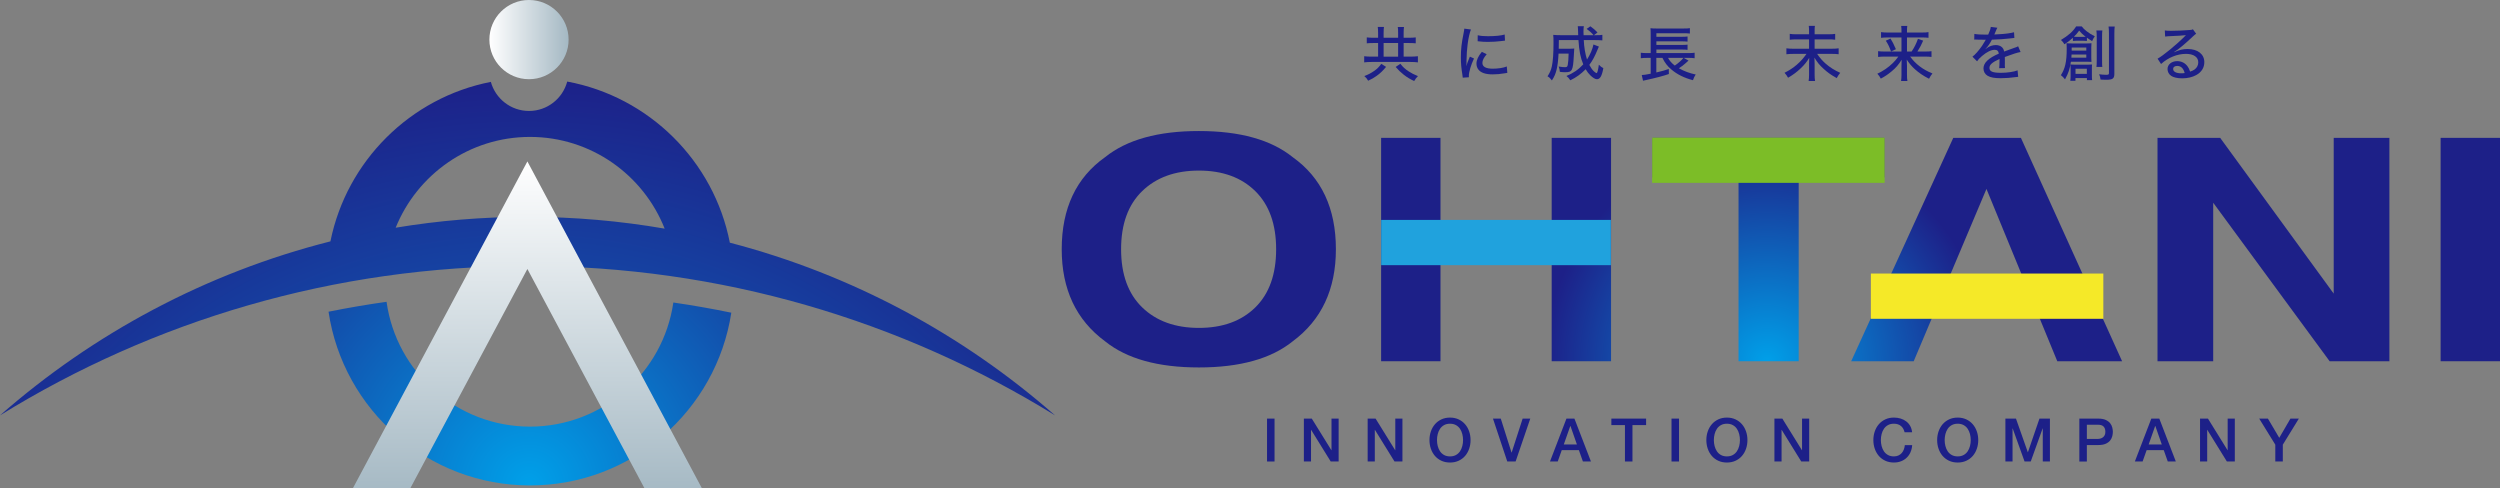 <?xml version="1.0" encoding="UTF-8"?>
<svg id="_レイヤー_1" data-name="レイヤー 1" xmlns="http://www.w3.org/2000/svg" width="564.4" height="110.262" xmlns:xlink="http://www.w3.org/1999/xlink" version="1.1" viewBox="0 0 564.4 110.262">
  <rect x="0" y="0" width="564.4" height="110.262" fill="#808080" stroke="none"/>
  <defs>
    <radialGradient id="_名称未設定グラデーション_2" data-name="名称未設定グラデーション 2" cx="398.955" cy="81.849" fx="398.955" fy="81.849" r="50.193" gradientUnits="userSpaceOnUse">
      <stop offset="0" stop-color="#00a0e9"/>
      <stop offset="1" stop-color="#1d2088"/>
    </radialGradient>
    <radialGradient id="_名称未設定グラデーション_2-2" data-name="名称未設定グラデーション 2" cy="81.849" fy="81.849" r="50.193" xlink:href="#_名称未設定グラデーション_2"/>
    <radialGradient id="_名称未設定グラデーション_2-3" data-name="名称未設定グラデーション 2" cy="81.849" fy="81.849" r="50.193" xlink:href="#_名称未設定グラデーション_2"/>
    <radialGradient id="_名称未設定グラデーション_2-4" data-name="名称未設定グラデーション 2" cx="398.955" cy="81.849" fx="398.955" fy="81.849" r="50.193" xlink:href="#_名称未設定グラデーション_2"/>
    <radialGradient id="_名称未設定グラデーション_2-5" data-name="名称未設定グラデーション 2" cx="398.955" cy="81.849" fx="398.955" fy="81.849" r="50.193" xlink:href="#_名称未設定グラデーション_2"/>
    <radialGradient id="_名称未設定グラデーション_2-6" data-name="名称未設定グラデーション 2" cx="398.955" cy="81.849" fx="398.955" fy="81.849" r="50.193" xlink:href="#_名称未設定グラデーション_2"/>
    <radialGradient id="_名称未設定グラデーション_2-7" data-name="名称未設定グラデーション 2" cx="-467.809" cy="191.392" fx="-467.809" fy="191.392" r="99.032" gradientTransform="translate(550.817 -67.129) scale(.922)" xlink:href="#_名称未設定グラデーション_2"/>
    <radialGradient id="_名称未設定グラデーション_2-8" data-name="名称未設定グラデーション 2" cx="-468.674" cy="267.822" fx="-468.674" fy="267.822" r="177.044" gradientTransform="translate(550.817 -67.129) scale(.922)" xlink:href="#_名称未設定グラデーション_2"/>
    <linearGradient id="linear-gradient" x1="110.486" y1="8.941" x2="128.368" y2="8.941" gradientUnits="userSpaceOnUse">
      <stop offset="0" stop-color="#fff"/>
      <stop offset="1" stop-color="#a4b8c3"/>
    </linearGradient>
    <linearGradient id="linear-gradient-2" x1="119.063" y1="36.049" x2="119.063" y2="112.452" xlink:href="#linear-gradient"/>
  </defs>
  <g>
    <g>
      <path d="M291.824,77.071c-4.878,3.923-11.931,5.885-21.159,5.885-9.229,0-16.282-1.962-21.159-5.885-6.542-4.813-9.813-11.747-9.813-20.803,0-9.238,3.271-16.172,9.813-20.802,4.877-3.923,11.93-5.885,21.159-5.885,9.228,0,16.281,1.962,21.159,5.885,6.512,4.631,9.768,11.565,9.768,20.802,0,9.056-3.257,15.99-9.768,20.803ZM283.391,69.407c3.139-3.079,4.709-7.459,4.709-13.138,0-5.656-1.57-10.03-4.709-13.121-3.14-3.091-7.382-4.636-12.726-4.636-5.345,0-9.609,1.54-12.792,4.619-3.183,3.079-4.775,7.459-4.775,13.138,0,5.68,1.592,10.059,4.775,13.138,3.183,3.079,7.447,4.619,12.792,4.619,5.344,0,9.586-1.54,12.726-4.619Z" style="fill: url(#_名称未設定グラデーション_2); stroke-width: 0px;"/>
      <path d="M311.799,81.553V31.121h13.405v19.229h25.101v-19.229h13.405v50.432h-13.405v-22.513h-25.101v22.513h-13.405Z" style="fill: url(#_名称未設定グラデーション_2-2); stroke-width: 0px;"/>
      <path d="M425.39,31.121v8.93h-19.319v41.502h-13.58v-41.502h-19.407v-8.93h52.306Z" style="fill: url(#_名称未設定グラデーション_2-3); stroke-width: 0px;"/>
      <path d="M440.974,31.121h15.267l22.845,50.432h-14.632l-4.261-10.367h-23.779l-4.377,10.367h-14.114l23.05-50.432ZM440.084,62.496h16.537l-8.157-19.844-8.38,19.844Z" style="fill: url(#_名称未設定グラデーション_2-4); stroke-width: 0px;"/>
      <path d="M487.08,31.121h14.145l25.632,35.165V31.121h12.573v50.432h-13.49l-26.287-35.784v35.784h-12.573V31.121Z" style="fill: url(#_名称未設定グラデーション_2-5); stroke-width: 0px;"/>
      <path d="M564.4,81.553h-13.405V31.121h13.405v50.432Z" style="fill: url(#_名称未設定グラデーション_2-6); stroke-width: 0px;"/>
    </g>
    <rect x="311.815" y="49.646" width="51.856" height="10.217" style="fill: #20a2dd; stroke-width: 0px;"/>
    <rect x="372.989" y="31.064" width="52.482" height="10.217" style="fill: #7cbd27; stroke-width: 0px;"/>
    <rect x="422.366" y="61.755" width="52.482" height="10.217" style="fill: #f5e928; stroke-width: 0px;"/>
  </g>
  <g>
    <g>
      <path d="M152.013,68.294c-2.279,15.821-15.92,28.02-32.362,28.02-16.497,0-30.172-12.281-32.383-28.179-4.408.619-8.773,1.368-13.096,2.237,3.28,22.159,22.422,39.22,45.479,39.22,22.98,0,42.076-16.945,45.45-38.997-4.319-.89-8.682-1.66-13.088-2.3Z" style="fill: url(#_名称未設定グラデーション_2-7); stroke-width: 0px;"/>
      <path d="M164.768,54.788c-3.597-18.425-18.228-32.945-36.711-36.376-1.018,3.819-4.49,6.636-8.63,6.636-4.113,0-7.569-2.781-8.612-6.563-18.182,3.554-32.552,17.862-36.218,36.005C46.54,61.599,21.096,75.267,0,93.774c34.623-21.379,75.413-33.727,119.092-33.727,43.68,0,84.47,12.348,119.093,33.727-20.8-18.248-45.825-31.795-73.417-38.986ZM89.328,51.405c4.847-12.001,16.605-20.496,30.322-20.496,13.797,0,25.612,8.594,30.405,20.706-10.061-1.739-20.404-2.656-30.963-2.656-10.139,0-20.081.84-29.764,2.446Z" style="fill: url(#_名称未設定グラデーション_2-8); stroke-width: 0px;"/>
    </g>
    <g>
      <circle cx="119.427" cy="8.941" r="8.941" style="fill: url(#linear-gradient); stroke-width: 0px;"/>
      <polygon points="119.063 36.442 79.648 110.262 92.614 110.262 119.063 60.727 145.513 110.262 158.479 110.262 119.063 36.442" style="fill: url(#linear-gradient-2); stroke-width: 0px;"/>
    </g>
  </g>
  <g>
    <path d="M311.12,7.481c0-.65-.027-1.069-.081-1.407h1.407c-.054.325-.081.758-.081,1.394v1.055h3.275v-1.028c0-.704-.014-1.069-.081-1.407h1.407c-.054.406-.081.798-.081,1.407v1.028h1.245c.609,0,1.083-.027,1.488-.081v1.34c-.379-.041-.839-.068-1.488-.068h-1.245v3.072h1.529c.663,0,1.313-.041,1.691-.095v1.394c-.419-.068-1.015-.095-1.678-.095h-8.782c-.663,0-1.245.027-1.664.095v-1.394c.419.068,1.001.095,1.664.095h1.475v-3.072h-1.123c-.622,0-1.055.027-1.434.068v-1.34c.392.054.852.081,1.434.081h1.123v-1.042ZM312.92,15.1c-.731.88-1.272,1.407-2.111,2.016-.622.447-1.096.717-1.935,1.11-.271-.474-.419-.65-.866-1.055.947-.365,1.502-.663,2.192-1.137.717-.501,1.083-.866,1.637-1.624l1.083.69ZM315.639,12.786v-3.072h-3.275v3.072h3.275ZM316.14,14.396c.636.798,1.083,1.191,1.881,1.719.663.433,1.177.69,2.097,1.069-.352.338-.568.622-.852,1.11-1.028-.487-1.57-.812-2.368-1.434-.771-.609-1.164-1.001-1.813-1.746l1.055-.717Z" style="fill: #1d2088; stroke-width: 0px;"/>
    <path d="M332.08,6.656c-.284.69-.582,1.989-.744,3.302-.149,1.083-.244,2.517-.257,3.694v1.218h.027c.122-.595.203-.852.731-2.084l.934.419c-.69,1.448-1.164,3.058-1.164,3.938,0,.054,0,.162.014.298l-1.394.095c-.014-.23-.027-.311-.068-.595-.257-1.57-.352-2.571-.352-3.992,0-1.8.162-3.261.582-5.277.135-.704.162-.852.189-1.204l1.502.189ZM335.639,12.245c-.677.785-.974,1.38-.974,1.976,0,.839.798,1.286,2.327,1.286,1.204,0,2.368-.176,3.18-.501l.122,1.448c-.176.027-.217.027-.514.081-1.028.176-1.881.257-2.788.257-1.624,0-2.679-.365-3.248-1.11-.271-.338-.419-.839-.419-1.326,0-.812.392-1.664,1.218-2.652l1.096.541ZM333.609,7.955c.717.162,1.272.217,2.3.217,1.664,0,3.018-.135,3.789-.379l.068,1.38c-.095,0-.176.014-.947.108-.839.108-1.881.176-2.869.176-.771,0-1.38-.027-1.976-.108-.189-.014-.23-.027-.379-.041l.014-1.353Z" style="fill: #1d2088; stroke-width: 0px;"/>
    <path d="M360.969,10.513q-.095.189-.257.582c-.704,1.705-1.191,2.612-1.908,3.559.365.677.65,1.069,1.015,1.434.23.217.528.419.622.419.176,0,.352-.69.514-1.894.352.365.65.595,1.015.771-.311,1.773-.744,2.503-1.448,2.503-.379,0-.92-.325-1.502-.893-.365-.352-.69-.771-1.042-1.367-1.069,1.096-2.097,1.84-3.464,2.503-.338-.501-.474-.65-.88-.974,1.516-.622,2.733-1.448,3.802-2.625-.622-1.502-.92-2.963-1.083-5.48h-4.425q0,.839-.027,1.949h2.53c.487,0,.717-.014.974-.054q-.027.284-.095,1.61c-.189,3.41-.365,3.748-1.949,3.748-.419,0-.69-.014-1.204-.081-.054-.528-.095-.717-.271-1.204.731.122,1.042.149,1.434.149.419,0,.541-.095.622-.541.108-.514.162-1.34.189-2.53h-2.273c-.081,1.583-.203,2.585-.419,3.532-.244,1.028-.501,1.637-1.083,2.53-.379-.501-.568-.677-.988-.934.514-.758.798-1.421.974-2.219.257-1.204.379-2.936.379-5.372,0-.947-.014-1.272-.068-1.759.487.041,1.001.068,1.691.068h3.951q-.041-1.664-.095-2.03h1.367c-.054.284-.081.798-.081,1.313,0,.162,0,.298.027.717h2.246c-.46-.555-.798-.852-1.556-1.421l.839-.582c.704.501,1.028.785,1.61,1.394l-.798.609h.46c.731,0,1.096-.014,1.434-.081v1.258c-.433-.041-.893-.068-1.583-.068h-2.612c.054,1.475.325,3.139.731,4.384.717-1.11,1.286-2.436,1.448-3.396l1.231.474Z" style="fill: #1d2088; stroke-width: 0px;"/>
    <path d="M381.198,13.679c-.203.176-.298.271-.65.582-.541.487-.88.744-1.529,1.15,1.177.663,2.463,1.137,3.802,1.407-.271.419-.433.744-.622,1.286-1.949-.501-3.559-1.299-4.844-2.395-.934-.785-1.516-1.543-2.043-2.639h-1.38v3.288c1.299-.298,1.854-.46,2.815-.785l.014,1.137c-1.137.406-2.977.893-5.223,1.38-.203.041-.338.068-.609.135l-.284-1.286c.46-.014,1.042-.095,2.016-.298v-3.572h-.866c-.568,0-.947.027-1.367.081v-1.245c.298.054.798.081,1.394.081h.839v-4.276c0-.731-.014-.947-.054-1.34.392.054.785.068,1.448.068h5.94c.758,0,1.137-.014,1.516-.081v1.218c-.433-.054-.758-.068-1.516-.068h-6.049v.798h5.778c.555,0,.961-.027,1.258-.068v1.164c-.298-.041-.866-.068-1.272-.068h-5.764v.812h5.764c.582,0,1.015-.027,1.272-.068v1.177c-.392-.054-.717-.068-1.258-.068h-5.778v.798h7.307c.582,0,.961-.027,1.326-.081v1.245c-.352-.054-.744-.081-1.245-.081h-1.218l1.083.609ZM376.584,13.07c.392.717.758,1.137,1.516,1.732.771-.514,1.583-1.245,1.949-1.732h-3.464Z" style="fill: #1d2088; stroke-width: 0px;"/>
    <path d="M412.726,7.739c.798,0,1.204-.027,1.583-.095v1.326c-.433-.068-.852-.081-1.57-.081h-3.072v2.111h3.843c.731,0,1.15-.027,1.583-.095v1.34c-.447-.054-.907-.081-1.583-.081h-3.275c.677.974,1.137,1.502,1.908,2.192.974.852,2.003,1.502,3.302,2.084-.365.46-.474.622-.785,1.191-1.286-.717-1.976-1.204-2.936-2.07-.947-.866-1.394-1.394-2.097-2.544.027.758.041,1.055.041,1.34v2.517c0,.541.027.988.095,1.407h-1.448c.068-.406.095-.825.095-1.407v-2.476c0-.433.014-.758.041-1.34-.595.974-1.083,1.556-1.908,2.355-.907.866-1.732,1.475-2.869,2.138-.257-.46-.433-.704-.798-1.123,2.043-1.001,3.694-2.422,4.953-4.262h-2.963c-.622,0-1.083.027-1.57.081v-1.34c.501.068.893.095,1.556.095h3.559v-2.111h-2.788c-.663,0-1.069.014-1.57.081v-1.326c.474.068.839.095,1.57.095h2.788v-.88c0-.406-.027-.704-.068-1.015h1.394c-.054.325-.068.514-.068,1.015v.88h3.058Z" style="fill: #1d2088; stroke-width: 0px;"/>
    <path d="M431.562,11.636c.663-1.001,1.042-1.759,1.434-2.869l1.177.406c-.379.907-.69,1.488-1.299,2.463h1.651c.812,0,1.177-.027,1.529-.081v1.299c-.447-.054-.907-.081-1.57-.081h-3.261c1.286,1.732,2.842,2.909,5.047,3.816-.325.406-.514.677-.771,1.191-1.367-.704-2.26-1.313-3.193-2.152-.744-.677-1.204-1.231-1.84-2.165.041.69.054,1.069.054,1.353v2.124c0,.541.027.934.095,1.353h-1.434c.068-.419.095-.785.095-1.353v-2.111c0-.406,0-.609.041-1.34-.717,1.15-1.326,1.854-2.355,2.693-.771.636-1.502,1.123-2.355,1.57-.257-.487-.419-.717-.785-1.11,1.313-.609,2.449-1.38,3.491-2.395.433-.419.785-.825,1.258-1.475h-3.031c-.609,0-1.015.027-1.543.081v-1.299c.46.054.839.081,1.529.081h3.748v-3.18h-3.126c-.582,0-1.015.027-1.488.081v-1.286c.474.068.88.095,1.543.095h3.072v-.406c0-.433-.014-.717-.068-1.083h1.38c-.054.338-.068.582-.068,1.083v.406h3.302c.771,0,1.204-.027,1.556-.095v1.286c-.392-.054-.825-.081-1.502-.081h-3.356v3.18h1.042ZM426.798,8.699c.514.839.677,1.177,1.218,2.409l-1.096.514c-.379-1.042-.636-1.583-1.177-2.436l1.055-.487Z" style="fill: #1d2088; stroke-width: 0px;"/>
    <path d="M448.854,7.82c.379-.839.541-1.313.582-1.746l1.488.189c-.081.122-.108.176-.162.311q-.149.352-.419.988c-.041.081-.081.176-.108.23q.041,0,.108-.014h.068c.068,0,.311-.014.677-.041,1.448-.054,2.882-.244,3.599-.46l.081,1.286q-.298.027-1.055.122c-.947.122-2.693.244-4.019.271-.474.92-.893,1.529-1.461,2.111l.014.027q.095-.081.284-.217c.595-.46,1.326-.704,2.057-.704.514,0,1.001.162,1.313.433.298.257.46.541.555,1.028,1.096-.406,1.827-.677,2.192-.798.69-.23.744-.257.961-.392l.555,1.299c-.758.135-1.664.419-3.559,1.123q.014.487.014.731v.636c-.014.23-.014.379-.014.474,0,.257.014.46.041.663l-1.313.027c.041-.271.081-1.028.081-1.759v-.325c-1.664.758-2.273,1.299-2.273,2.016,0,.812.704,1.11,2.598,1.11,1.421,0,2.896-.217,3.748-.555l.135,1.461c-.23.014-.298.014-.595.068-1.001.149-2.273.244-3.369.244-1.367,0-2.26-.162-2.923-.541-.595-.338-.947-.947-.947-1.664,0-1.258,1.123-2.341,3.464-3.342-.068-.582-.365-.866-.92-.866-.812,0-1.813.487-2.882,1.407-.541.46-.852.798-1.11,1.191l-1.042-1.042c.636-.474,1.448-1.407,2.179-2.463.162-.257.447-.717.839-1.367h-.23l-1.313-.014c-.338-.014-.595-.027-.785-.027h-.081c-.041,0-.108,0-.203.014l.027-1.286c.677.122,1.407.162,2.639.162h.487Z" style="fill: #1d2088; stroke-width: 0px;"/>
    <path d="M467.527,13.936c-.271,1.719-.555,2.571-1.326,3.978-.325-.406-.582-.677-.934-.947.961-1.475,1.313-3.058,1.313-5.873,0-.595-.014-.974-.054-1.34.419.041.731.054,1.313.054h3.275c.46,0,.677-.014,1.055-.054-.027.325-.041.609-.041,1.028v2.165c0,.474.014.731.041,1.028-.325-.027-.541-.041-.947-.041h-3.694ZM467.974,8.523c-.677.622-1.042.907-1.908,1.475-.257-.447-.406-.622-.785-.974,1.705-1.028,2.72-1.935,3.424-3.058h1.272c.298.406.595.69,1.137,1.11.528.419.961.677,1.813,1.123-.298.419-.419.636-.609,1.083-.541-.325-.771-.474-1.177-.771v.731c-.23-.027-.433-.041-.758-.041h-1.624c-.392,0-.555.014-.785.041v-.717ZM468.556,17.617v.622h-1.164c.041-.311.068-.677.068-1.096v-1.556c0-.474-.014-.69-.041-1.028.257.027.447.041.92.041h3.031c.365,0,.622-.014.934-.041-.041.338-.041.541-.041.974v1.448c0,.474.014.798.054,1.11h-1.177v-.474h-2.585ZM467.676,12.312c-.014.352-.014.419-.041.704h3.369v-.704h-3.329ZM471.005,11.419v-.69h-3.302v.69h3.302ZM470.342,8.32c.203,0,.392,0,.514-.014-.798-.636-.88-.717-1.461-1.394-.46.622-.69.907-1.191,1.38.23.027.311.027.582.027h1.556ZM468.569,16.669h2.557v-1.15h-2.557v1.15ZM474.631,6.886c-.054.338-.068.717-.068,1.434v5.318c0,.866.014,1.11.054,1.475h-1.326c.054-.365.068-.677.068-1.475v-5.291c0-.69-.027-1.096-.081-1.461h1.353ZM477.419,5.993c-.054.392-.081.812-.081,1.637v8.972c0,1.15-.338,1.407-1.908,1.407-.244,0-.622-.014-1.204-.041-.081-.555-.149-.785-.325-1.204.568.081,1.15.122,1.61.122.501,0,.609-.068.609-.406V7.657c0-.825-.027-1.231-.095-1.664h1.394Z" style="fill: #1d2088; stroke-width: 0px;"/>
    <path d="M488.731,6.872c.447.068.69.081,1.434.081,1.231,0,2.828-.068,4.154-.176.433-.027.568-.054.758-.162l.731,1.015c-.203.108-.284.176-.69.555-1.881,1.786-3.356,3.004-4.29,3.559l.027.041c1.15-.528,1.962-.717,3.045-.717,2.273,0,3.748,1.164,3.748,2.963,0,1.245-.636,2.26-1.813,2.909-.88.487-1.962.744-3.18.744-1.083,0-1.989-.203-2.503-.568-.514-.352-.812-.92-.812-1.529,0-1.028.934-1.786,2.179-1.786.934,0,1.759.406,2.3,1.123.271.352.419.65.622,1.245.46-.149.731-.284,1.015-.487.528-.392.825-.961.825-1.61,0-1.191-1.055-1.908-2.774-1.908-1.989,0-4.032.839-5.629,2.287l-.785-1.204c1.218-.65,4.398-3.261,6.157-5.061l.23-.23-.014-.014c-.487.068-1.935.162-3.992.244-.298.014-.406.027-.677.068l-.068-1.38ZM491.518,14.883c-.555,0-.907.271-.907.704,0,.595.69.961,1.827.961.271,0,.352,0,.771-.054-.271-1.069-.839-1.61-1.691-1.61Z" style="fill: #1d2088; stroke-width: 0px;"/>
  </g>
  <g>
    <path d="M286.046,94.504h1.696v9.683h-1.696v-9.683Z" style="fill: #1d2088; stroke-width: 0px;"/>
    <path d="M294.36,94.504h1.79l4.421,7.134h.027v-7.134h1.614v9.683h-1.79l-4.408-7.12h-.04v7.12h-1.614v-9.683Z" style="fill: #1d2088; stroke-width: 0px;"/>
    <path d="M308.762,94.504h1.79l4.421,7.134h.027v-7.134h1.614v9.683h-1.79l-4.408-7.12h-.04v7.12h-1.614v-9.683Z" style="fill: #1d2088; stroke-width: 0px;"/>
    <path d="M327.356,94.274c.724,0,1.372.136,1.946.407s1.06.637,1.458,1.099c.398.461.703.999.915,1.614.212.615.319,1.266.319,1.953,0,.696-.106,1.352-.319,1.967-.212.615-.517,1.153-.915,1.614-.398.461-.884.825-1.458,1.092-.574.266-1.223.4-1.946.4-.723,0-1.372-.134-1.946-.4-.574-.267-1.061-.631-1.458-1.092s-.703-.999-.915-1.614c-.213-.615-.319-1.27-.319-1.967,0-.687.106-1.338.319-1.953.212-.615.517-1.153.915-1.614.398-.461.884-.827,1.458-1.099.574-.271,1.223-.407,1.946-.407ZM327.356,95.657c-.515,0-.96.104-1.336.312-.375.208-.68.486-.915.834-.235.348-.409.744-.522,1.187s-.169.895-.169,1.356.056.913.169,1.356c.113.443.287.839.522,1.187.235.348.54.626.915.834.376.208.821.312,1.336.312.516,0,.961-.104,1.336-.312.376-.208.68-.486.916-.834.235-.348.409-.744.522-1.187.113-.443.169-.895.169-1.356s-.057-.913-.169-1.356c-.113-.443-.287-.839-.522-1.187-.235-.348-.54-.626-.916-.834-.375-.208-.82-.312-1.336-.312Z" style="fill: #1d2088; stroke-width: 0px;"/>
    <path d="M337.053,94.504h1.763l2.427,7.663h.028l2.482-7.663h1.722l-3.309,9.683h-1.885l-3.228-9.683Z" style="fill: #1d2088; stroke-width: 0px;"/>
    <path d="M353.64,94.504h1.804l3.729,9.683h-1.817l-.908-2.563h-3.865l-.909,2.563h-1.749l3.716-9.683ZM353.043,100.336h2.957l-1.452-4.163h-.04l-1.465,4.163Z" style="fill: #1d2088; stroke-width: 0px;"/>
    <path d="M363.784,94.504h7.839v1.465h-3.079v8.219h-1.696v-8.219h-3.065v-1.465Z" style="fill: #1d2088; stroke-width: 0px;"/>
    <path d="M377.36,94.504h1.696v9.683h-1.696v-9.683Z" style="fill: #1d2088; stroke-width: 0px;"/>
    <path d="M389.864,94.274c.724,0,1.372.136,1.946.407s1.06.637,1.458,1.099c.398.461.703.999.915,1.614.212.615.319,1.266.319,1.953,0,.696-.106,1.352-.319,1.967-.212.615-.517,1.153-.915,1.614-.398.461-.884.825-1.458,1.092-.574.266-1.223.4-1.946.4-.723,0-1.372-.134-1.946-.4-.574-.267-1.061-.631-1.458-1.092s-.703-.999-.915-1.614c-.213-.615-.319-1.27-.319-1.967,0-.687.106-1.338.319-1.953.212-.615.517-1.153.915-1.614.398-.461.884-.827,1.458-1.099.574-.271,1.223-.407,1.946-.407ZM389.864,95.657c-.515,0-.96.104-1.336.312-.375.208-.68.486-.915.834-.235.348-.409.744-.522,1.187s-.169.895-.169,1.356.056.913.169,1.356c.113.443.287.839.522,1.187.235.348.54.626.915.834.376.208.821.312,1.336.312.516,0,.961-.104,1.336-.312.376-.208.68-.486.916-.834.235-.348.409-.744.522-1.187.113-.443.169-.895.169-1.356s-.057-.913-.169-1.356c-.113-.443-.287-.839-.522-1.187-.235-.348-.54-.626-.916-.834-.375-.208-.82-.312-1.336-.312Z" style="fill: #1d2088; stroke-width: 0px;"/>
    <path d="M400.592,94.504h1.79l4.421,7.134h.027v-7.134h1.614v9.683h-1.79l-4.408-7.12h-.04v7.12h-1.614v-9.683Z" style="fill: #1d2088; stroke-width: 0px;"/>
    <path d="M429.981,97.583c-.072-.28-.172-.538-.298-.773s-.289-.439-.488-.61c-.199-.172-.432-.305-.699-.4s-.576-.143-.929-.143c-.515,0-.96.104-1.336.312-.375.208-.68.486-.915.834-.235.348-.409.744-.522,1.187s-.169.895-.169,1.356.056.913.169,1.356c.113.443.287.839.522,1.187.235.348.54.626.915.834.376.208.821.312,1.336.312.38,0,.714-.065,1.004-.197.289-.131.538-.312.746-.543.207-.231.371-.499.488-.807.117-.307.194-.637.231-.99h1.655c-.037.579-.161,1.108-.373,1.587s-.5.893-.861,1.241c-.362.348-.787.617-1.275.807-.488.19-1.026.285-1.614.285-.723,0-1.372-.134-1.946-.4-.574-.267-1.061-.631-1.458-1.092s-.703-.999-.915-1.614c-.213-.615-.319-1.27-.319-1.967,0-.687.106-1.338.319-1.953.212-.615.517-1.153.915-1.614.398-.461.884-.827,1.458-1.099.574-.271,1.223-.407,1.946-.407.543,0,1.053.075,1.533.224.479.149.902.366,1.268.651.366.285.662.631.888,1.037.226.407.366.873.421,1.397h-1.696Z" style="fill: #1d2088; stroke-width: 0px;"/>
    <path d="M441.969,94.274c.724,0,1.372.136,1.946.407s1.06.637,1.458,1.099c.398.461.703.999.915,1.614.212.615.319,1.266.319,1.953,0,.696-.106,1.352-.319,1.967-.212.615-.517,1.153-.915,1.614-.398.461-.884.825-1.458,1.092-.574.266-1.223.4-1.946.4-.723,0-1.372-.134-1.946-.4-.574-.267-1.061-.631-1.458-1.092s-.703-.999-.915-1.614c-.213-.615-.319-1.27-.319-1.967,0-.687.106-1.338.319-1.953.212-.615.517-1.153.915-1.614.398-.461.884-.827,1.458-1.099.574-.271,1.223-.407,1.946-.407ZM441.969,95.657c-.515,0-.96.104-1.336.312-.375.208-.68.486-.915.834-.235.348-.409.744-.522,1.187s-.169.895-.169,1.356.056.913.169,1.356c.113.443.287.839.522,1.187.235.348.54.626.915.834.376.208.821.312,1.336.312.516,0,.961-.104,1.336-.312.376-.208.68-.486.916-.834.235-.348.409-.744.522-1.187.113-.443.169-.895.169-1.356s-.057-.913-.169-1.356c-.113-.443-.287-.839-.522-1.187-.235-.348-.54-.626-.916-.834-.375-.208-.82-.312-1.336-.312Z" style="fill: #1d2088; stroke-width: 0px;"/>
    <path d="M452.738,94.504h2.387l2.672,7.581h.027l2.604-7.581h2.36v9.683h-1.614v-7.473h-.028l-2.685,7.473h-1.396l-2.685-7.473h-.028v7.473h-1.614v-9.683Z" style="fill: #1d2088; stroke-width: 0px;"/>
    <path d="M469.433,94.504h4.272c.687,0,1.248.1,1.682.298.434.199.768.447,1.003.746.235.298.396.624.481.977.086.352.129.678.129.976,0,.298-.043.622-.129.97-.086.348-.246.671-.481.97-.235.298-.569.545-1.003.739-.434.195-.995.292-1.682.292h-2.576v3.716h-1.696v-9.683ZM471.128,99.088h2.482c.19,0,.384-.027.583-.082.199-.054.382-.142.549-.264.168-.122.303-.285.407-.488.103-.203.156-.459.156-.766,0-.317-.046-.579-.136-.787-.091-.208-.213-.373-.366-.495-.154-.122-.33-.206-.528-.251-.199-.045-.412-.068-.638-.068h-2.508v3.201Z" style="fill: #1d2088; stroke-width: 0px;"/>
    <path d="M485.681,94.504h1.804l3.729,9.683h-1.817l-.908-2.563h-3.865l-.909,2.563h-1.749l3.716-9.683ZM485.084,100.336h2.957l-1.452-4.163h-.04l-1.465,4.163Z" style="fill: #1d2088; stroke-width: 0px;"/>
    <path d="M496.679,94.504h1.79l4.421,7.134h.027v-7.134h1.614v9.683h-1.79l-4.408-7.12h-.04v7.12h-1.614v-9.683Z" style="fill: #1d2088; stroke-width: 0px;"/>
    <path d="M513.673,100.39l-3.635-5.886h1.967l2.563,4.34,2.523-4.34h1.899l-3.621,5.886v3.797h-1.696v-3.797Z" style="fill: #1d2088; stroke-width: 0px;"/>
  </g>
</svg>